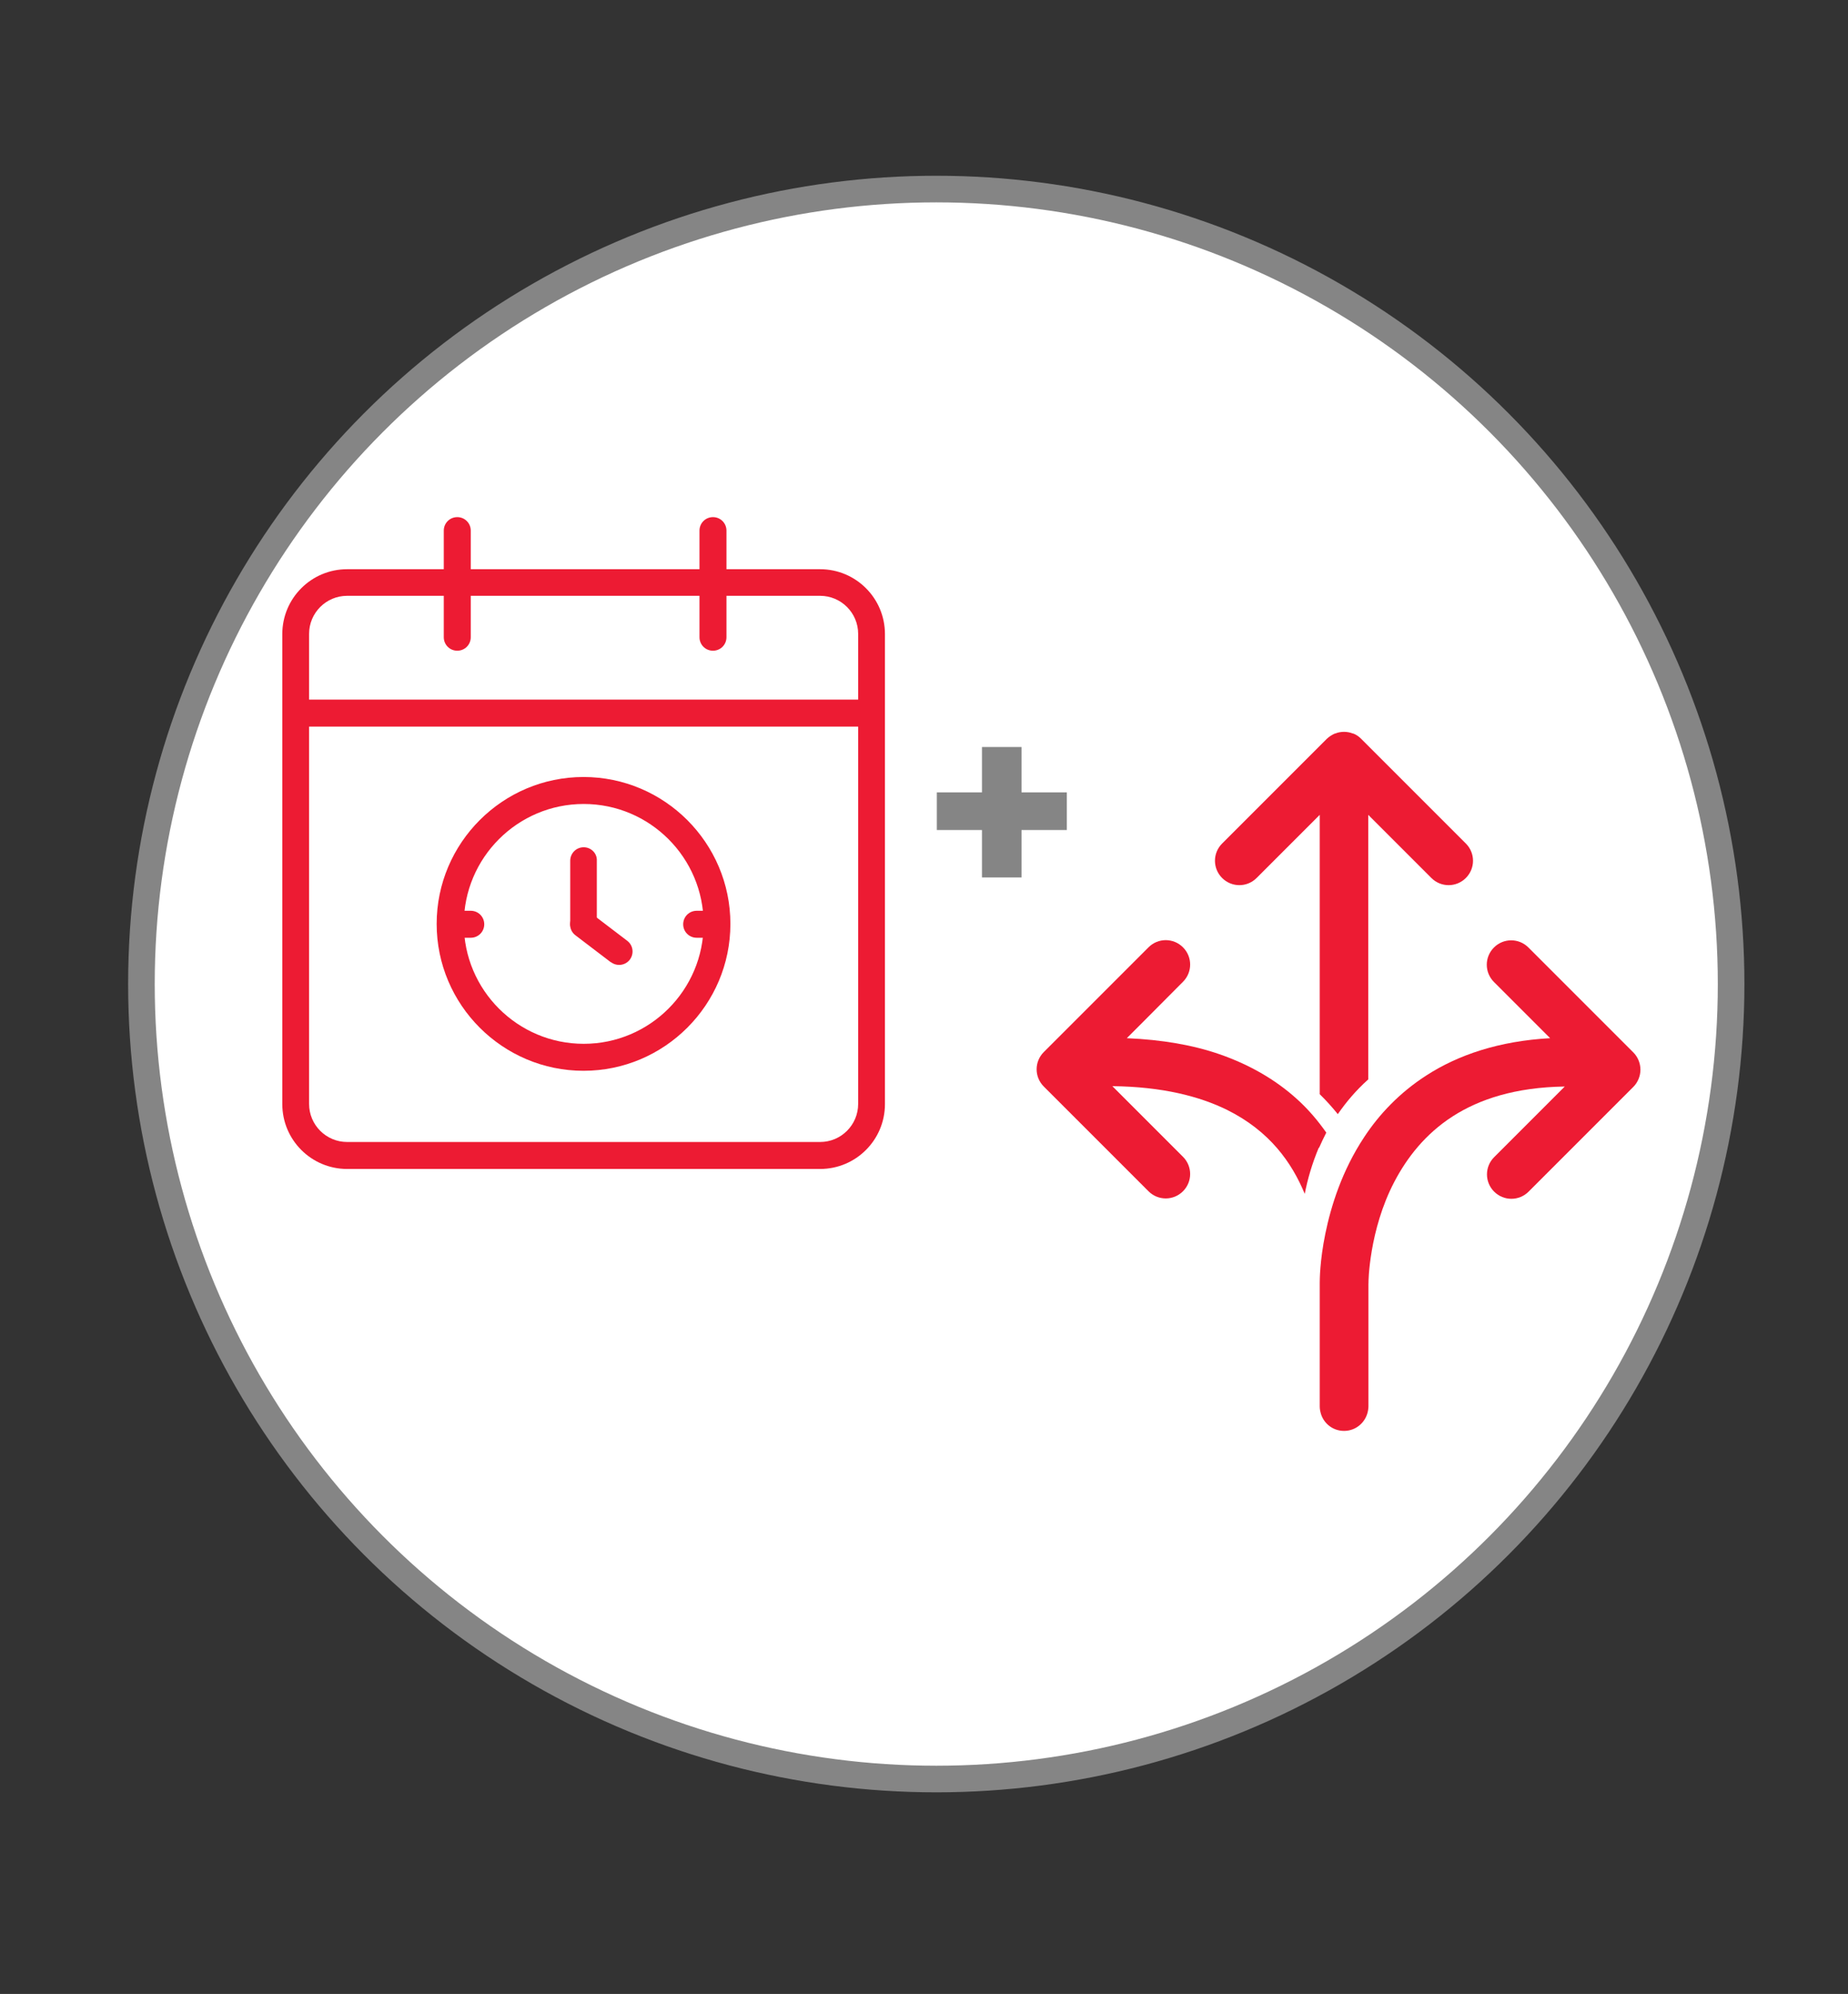 <?xml version="1.0" encoding="UTF-8"?>
<svg xmlns="http://www.w3.org/2000/svg" id="Ebene_1" viewBox="0 0 98.65 106.42">
  <rect x="0" y="0" width="98.65" height="106.42" fill="#333333" stroke="none"/>
  <defs>
    <style>.cls-1{fill:#858585;}.cls-1,.cls-2{stroke-width:0px;}.cls-3{fill:#fff;stroke:#858585;stroke-width:1.42px;}.cls-2{fill:#ed1b33;}</style>
  </defs>
  <circle class="cls-3" cx="49.98" cy="52.52" r="42.43"></circle>
  <path class="cls-2" d="M71.41,59.47c.45-.65.98-1.28,1.63-1.86v-14.12l3.37,3.37c.51.51,1.33.51,1.84,0,.51-.51.51-1.33,0-1.84l-5.59-5.59h0c-.12-.12-.26-.22-.42-.28,0,0-.01,0-.02,0-.15-.06-.31-.09-.47-.09h0c-.17,0-.33.03-.47.09,0,0-.01,0-.02,0-.16.07-.3.16-.43.28l-5.59,5.59c-.51.51-.51,1.33,0,1.84.51.51,1.33.51,1.84,0l3.37-3.37v14.91c.36.35.68.71.97,1.07Z"></path>
  <path class="cls-2" d="M70.41,61.27c.12-.27.25-.55.39-.82-.45-.64-.97-1.26-1.61-1.83-1.06-.95-2.41-1.77-4.08-2.35-1.41-.49-3.07-.78-4.96-.86l1.01-1.01,1.99-2c.51-.51.51-1.33,0-1.84-.51-.51-1.33-.51-1.84,0l-5.59,5.59c-.51.51-.51,1.33,0,1.84l5.59,5.59c.51.51,1.33.51,1.84,0,.51-.51.51-1.33,0-1.84l-3.77-3.77c2.66.03,4.65.54,6.13,1.27,2.27,1.13,3.45,2.81,4.14,4.48.15-.78.39-1.61.75-2.47Z"></path>
  <path class="cls-2" d="M81.59,50.57c-.51-.51-1.33-.51-1.84,0-.51.51-.51,1.33,0,1.84l2.12,2.12.88.88c-2.72.15-4.91.89-6.61,1.99-1.43.92-2.52,2.08-3.31,3.28-1.2,1.81-1.78,3.7-2.08,5.16-.3,1.46-.3,2.5-.3,2.63v6.6c0,.14.03.28.07.41.17.52.65.89,1.23.89.65,0,1.18-.48,1.28-1.1.01-.07.02-.13.02-.2v-6.55c0-.07.01-.2.02-.37-.01.19-.02.3-.02.32,0-.01.02-2.79,1.38-5.39.68-1.3,1.66-2.56,3.12-3.5,1.42-.91,3.33-1.55,5.98-1.59l-.09.09-3.68,3.68c-.51.51-.51,1.33,0,1.84.51.51,1.33.51,1.84,0l5.59-5.59c.24-.24.38-.58.38-.92s-.14-.68-.38-.92l-5.59-5.59Z"></path>
  <g id="o">
    <path class="cls-2" d="M43.78,62.39c1.91,0,3.46-1.55,3.46-3.46v-25.09c0-1.91-1.55-3.46-3.46-3.46h-25.25c-1.91,0-3.46,1.55-3.46,3.46v25.09c0,1.91,1.55,3.46,3.46,3.46h25.25ZM16.5,58.92v-25.09c0-1.12.91-2.03,2.03-2.03h25.25c1.12,0,2.03.91,2.03,2.03v25.09c0,1.12-.91,2.03-2.03,2.03h-25.25c-1.12,0-2.03-.91-2.03-2.03Z"></path>
    <path class="cls-2" d="M25.13,34.01v-5.69c0-.4-.32-.72-.72-.72s-.72.32-.72.72v5.69c0,.4.32.72.72.72s.72-.32.72-.72Z"></path>
    <path class="cls-2" d="M38.78,34.01v-5.69c0-.4-.32-.72-.72-.72s-.72.32-.72.72v5.69c0,.4.32.72.72.72s.72-.32.72-.72Z"></path>
    <rect class="cls-2" x="15.79" y="37.34" width="30.58" height="1.44"></rect>
    <path class="cls-2" d="M38.99,49.31c0-4.32-3.52-7.84-7.84-7.84s-7.84,3.52-7.84,7.84,3.52,7.84,7.84,7.84,7.84-3.52,7.84-7.84ZM24.76,49.31c0-3.53,2.87-6.4,6.4-6.4s6.4,2.87,6.4,6.4-2.87,6.4-6.4,6.4-6.4-2.87-6.4-6.4Z"></path>
    <path class="cls-2" d="M31.14,49.97c.4,0,.72-.32.72-.72v-3.31c.02-.4-.31-.72-.7-.72h0c-.4,0-.72.32-.72.72v3.31c-.02.4.31.72.7.72h0Z"></path>
    <path class="cls-2" d="M38.19,50.05c.4,0,.72-.32.72-.72s-.32-.72-.72-.72h-1c-.4,0-.72.32-.72.72s.32.72.72.72h1Z"></path>
    <path class="cls-2" d="M25.13,50.05c.4,0,.72-.32.72-.72s-.32-.72-.72-.72h-1c-.4,0-.72.32-.72.72s.32.72.72.72h1Z"></path>
    <path class="cls-2" d="M32.61,51.35c.13.1.28.15.44.15.22,0,.43-.1.57-.28.24-.32.18-.77-.14-1.01l-1.89-1.44c-.32-.24-.77-.18-1.01.14-.24.32-.18.77.14,1.01l1.89,1.44Z"></path>
  </g>
  <path class="cls-1" d="M52.42,42.29v-2.42h2.11v2.42h2.42v2.01h-2.42v2.53h-2.11v-2.53h-2.41v-2.01h2.41Z"></path>
</svg>
